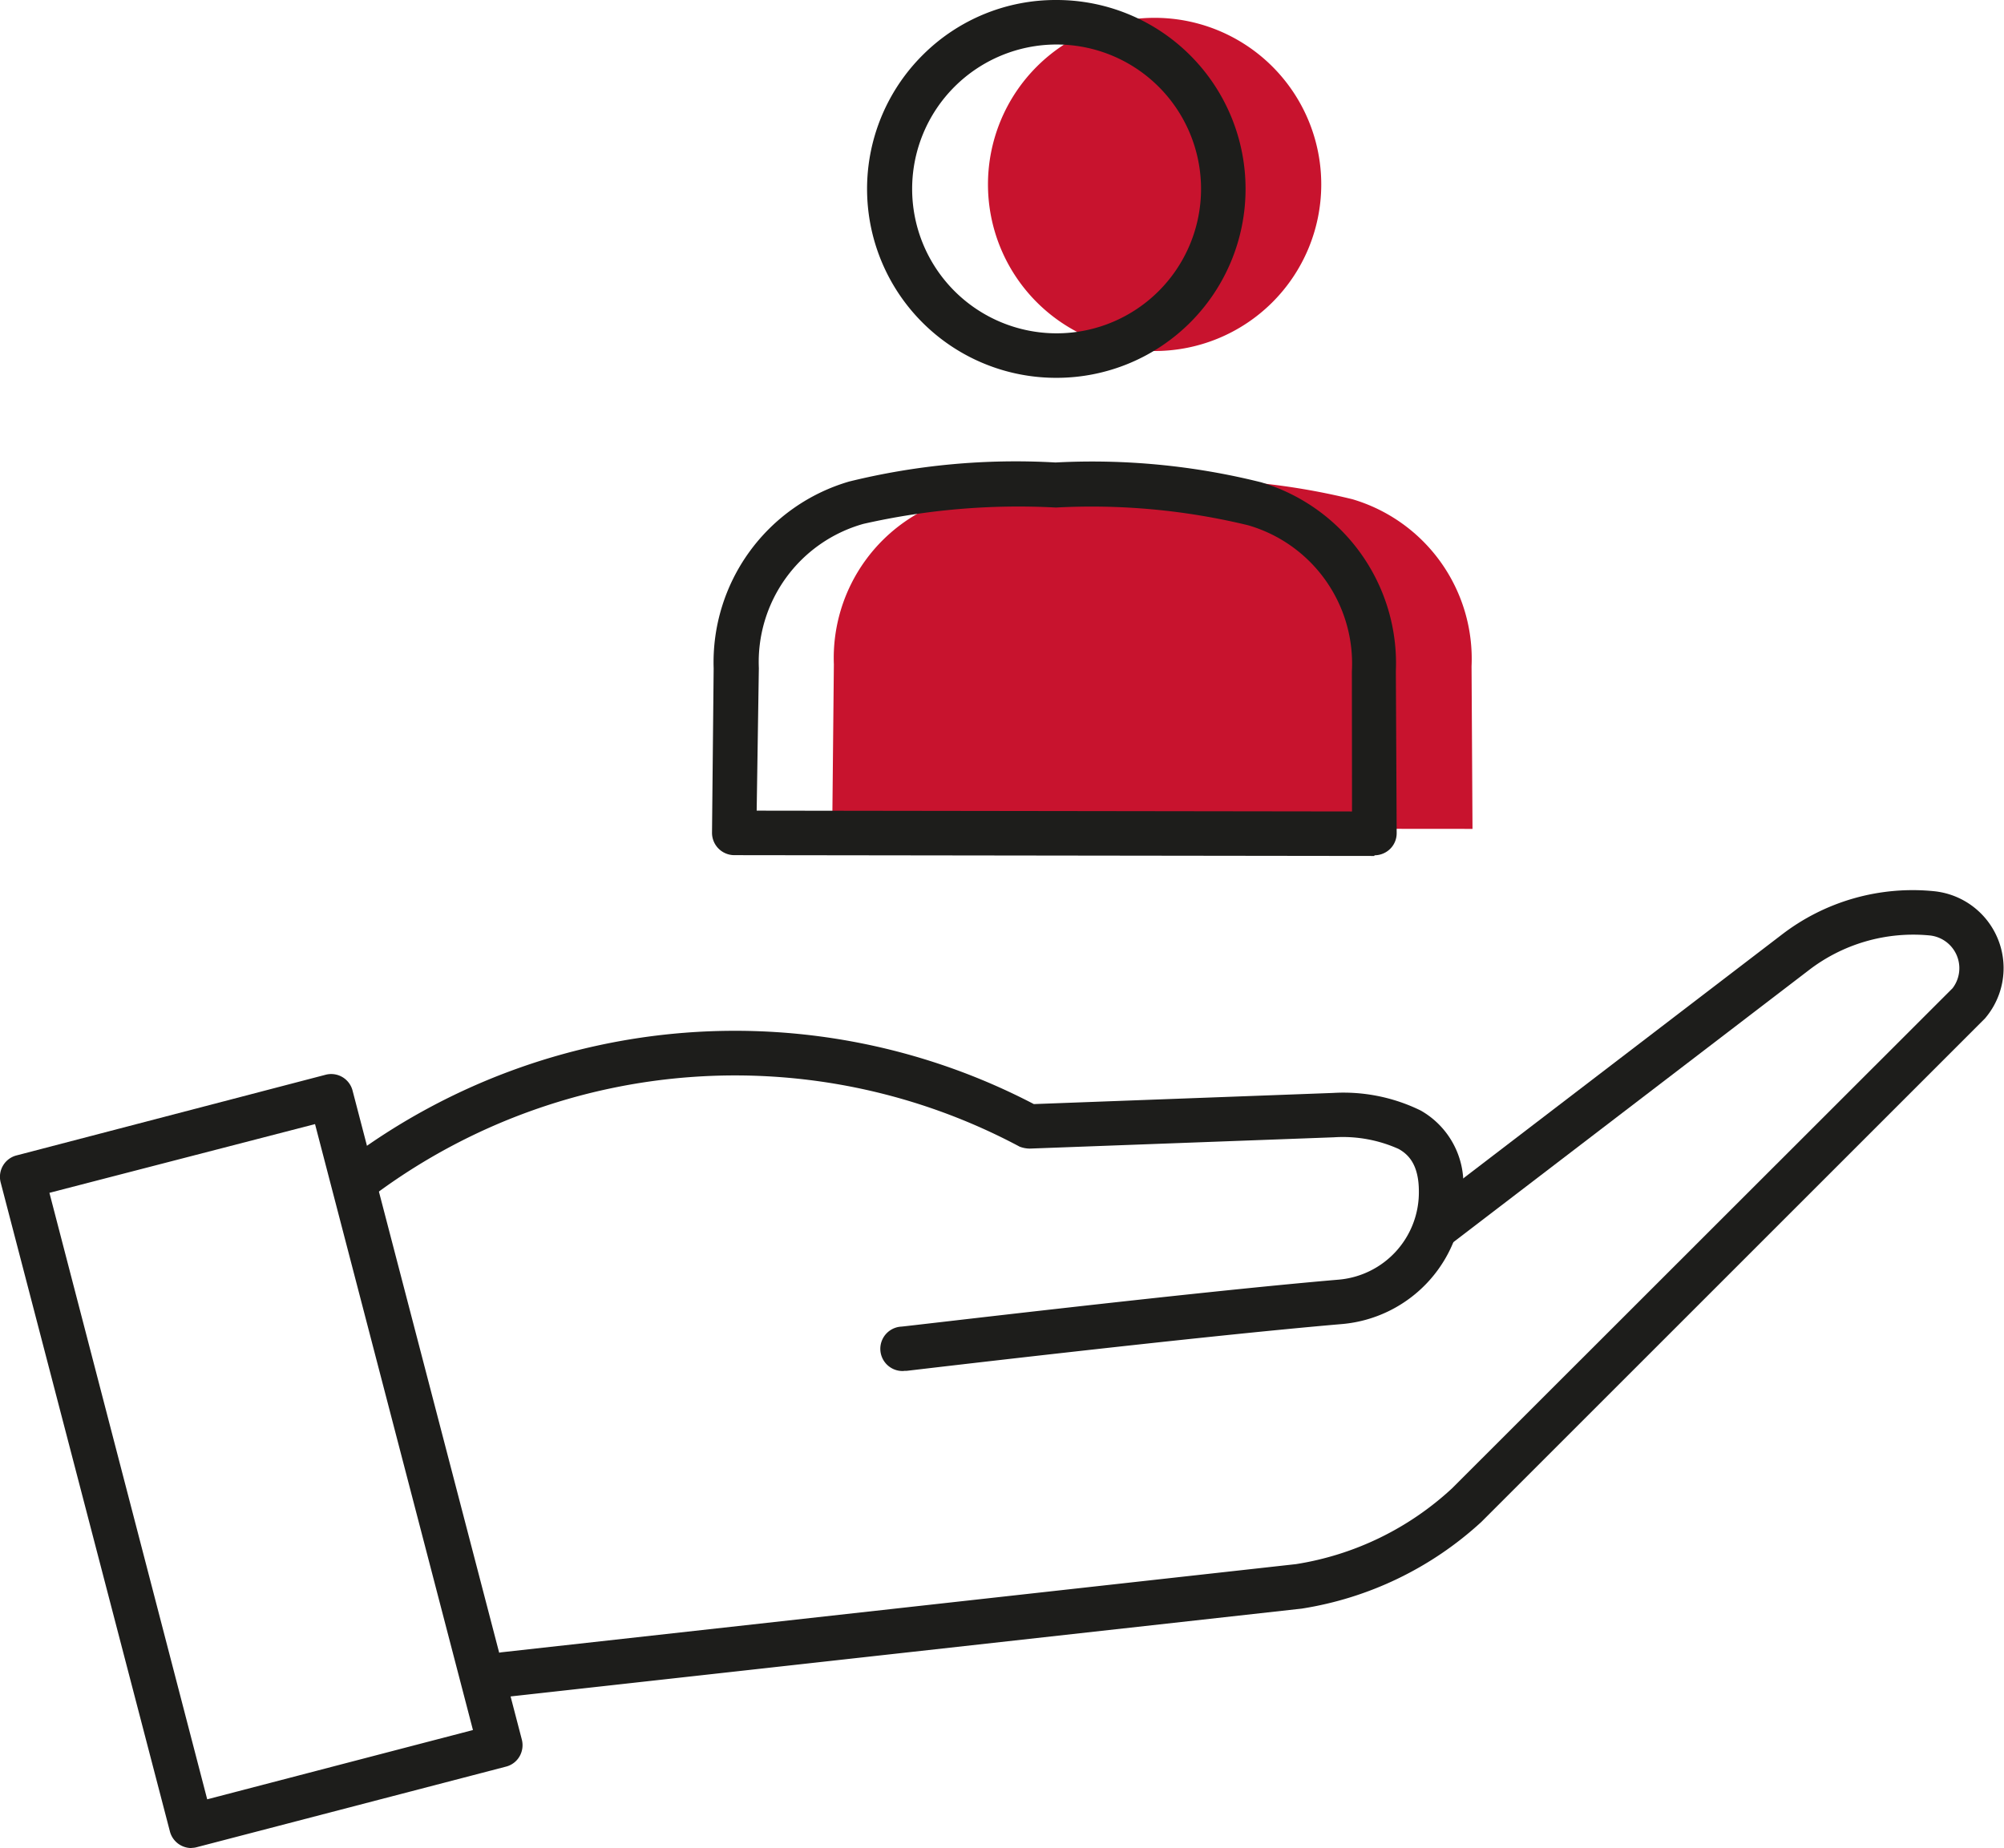 <svg id="icon-palmed" xmlns="http://www.w3.org/2000/svg" xmlns:xlink="http://www.w3.org/1999/xlink" width="14.72" height="13.578" viewBox="0 0 14.72 13.578">
  <defs>
    <clipPath id="clip-path">
      <rect id="Rectangle_3631" data-name="Rectangle 3631" width="14.72" height="13.578" fill="none"/>
    </clipPath>
  </defs>
  <g id="Group_7955" data-name="Group 7955" transform="translate(0 0)" clip-path="url(#clip-path)">
    <path id="Path_13868" data-name="Path 13868" d="M13.55,1.428A1.224,1.224,0,1,1,12.33.2a1.224,1.224,0,0,1,1.22,1.228" transform="translate(-3.845 -0.069)" fill="#c8132e"/>
    <path id="Path_13869" data-name="Path 13869" d="M9.352,7.957l.012-1.205a1.221,1.221,0,0,1,.882-1.22A5.063,5.063,0,0,1,11.711,5.4a5.073,5.073,0,0,1,1.462.139,1.223,1.223,0,0,1,.875,1.228l.007,1.194Z" transform="translate(-3.239 -1.871)" fill="#c8132e"/>
    <path id="Path_13870" data-name="Path 13870" d="M7.975,14.091a.163.163,0,0,1-.019-.326c.021,0,2.121-.252,3.212-.345a.644.644,0,0,0,.59-.648c0-.2-.079-.273-.148-.312a1,1,0,0,0-.475-.086h0L8.9,12.457a.215.215,0,0,1-.074-.014,4.437,4.437,0,0,0-4.706.329.163.163,0,0,1-.2-.256A4.746,4.746,0,0,1,8.93,12.13l2.2-.082h0a1.289,1.289,0,0,1,.641.129.619.619,0,0,1,.313.576.975.975,0,0,1-.889.993c-1.086.093-3.181.342-3.2.344h-.02" transform="translate(-1.336 -4.018)" fill="#1d1d1b"/>
    <path id="Path_13871" data-name="Path 13871" d="M5.574,15.931a.164.164,0,0,1-.018-.326l5.838-.648A2.187,2.187,0,0,0,12.54,14.4l3.676-3.674a.242.242,0,0,0-.167-.388,1.258,1.258,0,0,0-.891.257l-2.6,1.99a.163.163,0,1,1-.2-.26l2.6-1.99a1.576,1.576,0,0,1,1.123-.322.568.568,0,0,1,.373.935l-3.7,3.7a2.528,2.528,0,0,1-1.319.636l-5.845.649H5.574" transform="translate(-1.874 -3.465)" fill="#1d1d1b"/>
    <path id="Path_13872" data-name="Path 13872" d="M1.406,17.758a.163.163,0,0,1-.158-.122L.005,12.868a.163.163,0,0,1,.017-.124.162.162,0,0,1,.1-.075l2.268-.592a.162.162,0,0,1,.2.117l1.243,4.767a.165.165,0,0,1-.017.124.16.16,0,0,1-.1.075l-2.268.591a.153.153,0,0,1-.041.006M.363,12.944,1.522,17.4l1.952-.509-1.16-4.452Z" transform="translate(0 -4.18)" fill="#1d1d1b"/>
    <path id="Path_13873" data-name="Path 13873" d="M11.136,2.776h-.005A1.388,1.388,0,0,1,10.158.4a1.38,1.38,0,0,1,.979-.4h0a1.388,1.388,0,0,1,0,2.776m0-2.449a1.061,1.061,0,0,0,0,2.122h0a1.061,1.061,0,0,0,0-2.122Z" transform="translate(-3.376 0)" fill="#1d1d1b"/>
    <path id="Path_13874" data-name="Path 13874" d="M12.865,8.091h0l-4.7-.006A.164.164,0,0,1,8,7.919l.012-1.205A1.384,1.384,0,0,1,9.007,5.34,5.119,5.119,0,0,1,10.523,5.2a5.118,5.118,0,0,1,1.512.146,1.388,1.388,0,0,1,.988,1.388l.006,1.188a.161.161,0,0,1-.047.116.164.164,0,0,1-.116.048M8.328,7.758l4.373.006L12.7,6.734a1.058,1.058,0,0,0-.763-1.073,4.883,4.883,0,0,0-1.411-.13,5.15,5.15,0,0,0-1.414.12,1.054,1.054,0,0,0-.768,1.06Z" transform="translate(-2.77 -1.802)" fill="#1d1d1b"/>
  </g>
</svg>

